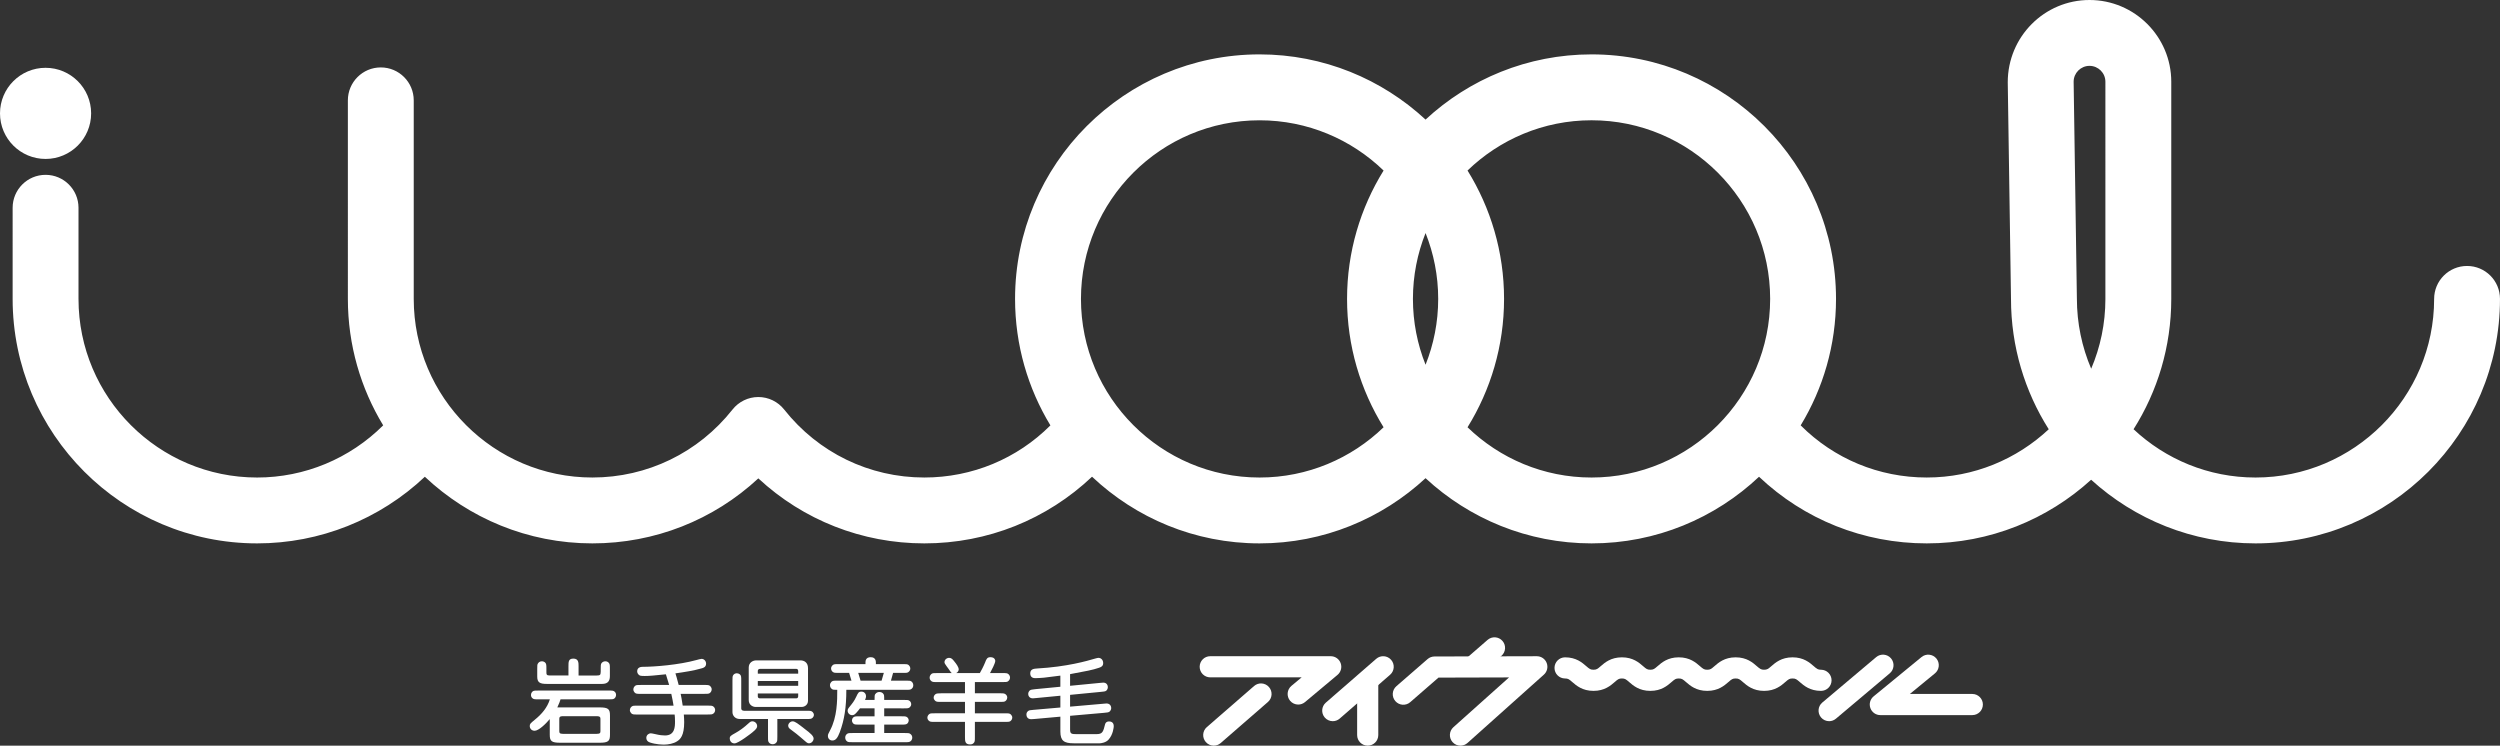 <?xml version="1.0" encoding="utf-8"?>
<!-- Generator: Adobe Illustrator 16.0.4, SVG Export Plug-In . SVG Version: 6.00 Build 0)  -->
<!DOCTYPE svg PUBLIC "-//W3C//DTD SVG 1.1//EN" "http://www.w3.org/Graphics/SVG/1.1/DTD/svg11.dtd">
<svg version="1.1" id="レイヤー_1" xmlns="http://www.w3.org/2000/svg" xmlns:xlink="http://www.w3.org/1999/xlink" x="0px"
	 y="0px" viewBox="0 0 228.34 68.105" enable-background="new 0 0 228.34 68.105"
	 xml:space="preserve">
<rect x="0" y="0" width="228.34" height="68.105" fill="#333333" stroke="none"/>
<path fill="#ffffff" d="M4.162,14.517c2.298,0,4.162-1.863,4.162-4.162c0-2.298-1.864-4.162-4.162-4.162
	C1.863,6.193,0,8.057,0,10.355C0,12.654,1.863,14.517,4.162,14.517"/>
<path fill="#ffffff" d="M225.332,24.292c-1.662,0-3.008,1.347-3.008,3.009c0,8.996-7.319,16.314-16.315,16.314
	c-4.302,0-8.221-1.675-11.138-4.41c2.181-3.447,3.444-7.531,3.444-11.904V7.467c0-4.117-3.35-7.467-7.468-7.467
	c-4.116,0-7.467,3.35-7.467,7.512l0.297,19.788c0,4.375,1.265,8.459,3.447,11.907c-2.918,2.732-6.837,4.407-11.14,4.407
	c-4.38,0-8.472-1.716-11.517-4.762c2.048-3.373,3.228-7.328,3.228-11.553c0-12.313-10.018-22.332-22.33-22.332
	c-5.848,0-11.176,2.263-15.161,5.955c-3.985-3.692-9.312-5.955-15.161-5.955c-12.312,0-22.331,10.018-22.331,22.332
	c0,4.226,1.182,8.181,3.229,11.554c-3.045,3.045-7.144,4.761-11.517,4.761c-5.015,0-9.681-2.263-12.801-6.209
	c-0.571-0.721-1.439-1.142-2.36-1.142c-0.919,0-1.788,0.421-2.358,1.142c-3.12,3.946-7.786,6.209-12.801,6.209
	c-8.996,0-16.315-7.318-16.315-16.314V9.166c0-1.661-1.347-3.008-3.008-3.008c-1.662,0-3.008,1.347-3.008,3.008V27.3
	c0,4.224,1.179,8.178,3.225,11.55c-3.049,3.04-7.174,4.765-11.513,4.765c-8.996,0-16.315-7.318-16.315-16.314v-8.324
	c0-1.661-1.347-3.008-3.008-3.008c-1.662,0-3.008,1.347-3.008,3.008V27.3c0,12.312,10.017,22.331,22.331,22.331
	c5.731,0,11.194-2.193,15.319-6.086c4,3.769,9.383,6.086,15.3,6.086c5.694,0,11.06-2.131,15.159-5.938
	c4.101,3.807,9.466,5.938,15.161,5.938c5.776,0,11.2-2.19,15.318-6.09c4,3.771,9.383,6.09,15.301,6.09
	c5.849,0,11.176-2.264,15.161-5.955c3.985,3.691,9.313,5.955,15.161,5.955c5.916,0,11.299-2.317,15.298-6.086
	c4.116,3.898,9.534,6.086,15.321,6.086c5.773,0,11.044-2.203,15.012-5.813c3.968,3.61,9.238,5.813,15.012,5.813
	c12.313,0,22.331-10.019,22.331-22.331C228.34,25.638,226.993,24.292,225.332,24.292 M126.371,39.025
	c-2.937,2.838-6.93,4.59-11.327,4.59c-8.996,0-16.313-7.318-16.313-16.314s7.317-16.314,16.313-16.314
	c4.397,0,8.391,1.751,11.327,4.589c-2.113,3.411-3.336,7.428-3.336,11.726S124.258,35.614,126.371,39.025 M130.205,33.314
	c-0.742-1.862-1.154-3.89-1.154-6.014s0.412-4.152,1.154-6.015c0.741,1.862,1.154,3.891,1.154,6.015S130.946,31.452,130.205,33.314
	 M145.366,43.615c-4.397,0-8.39-1.752-11.327-4.59c2.112-3.411,3.336-7.427,3.336-11.725s-1.224-8.314-3.336-11.726
	c2.938-2.838,6.93-4.589,11.327-4.589c8.996,0,16.313,7.318,16.313,16.314S154.362,43.615,145.366,43.615 M192.299,27.3
	c0,2.262-0.463,4.417-1.298,6.377c-0.841-1.972-1.307-4.143-1.307-6.422l-0.297-19.789c0-0.8,0.651-1.451,1.45-1.451
	c0.801,0,1.451,0.651,1.451,1.451V27.3z"/>
<path fill="#ffffff" d="M54.757,64.611c0.785,0,0.956,0.145,0.956,0.726v1.776c0,0.573-0.153,0.726-0.956,0.726H51.17
	c-0.786,0-0.957-0.145-0.957-0.726v-1.435c-0.367,0.444-1.016,1.067-1.383,1.067c-0.282,0-0.444-0.213-0.444-0.427
	c0-0.205,0.051-0.239,0.471-0.589c0.614-0.495,1.135-1.103,1.365-1.854H49.18c-0.333,0-0.452,0-0.571-0.12
	c-0.077-0.077-0.111-0.179-0.111-0.281c0-0.146,0.077-0.273,0.179-0.342c0.104-0.06,0.231-0.06,0.504-0.06h6.405
	c0.333,0,0.453,0,0.572,0.12c0.077,0.076,0.11,0.179,0.11,0.281c0,0.146-0.076,0.273-0.179,0.342c-0.103,0.06-0.23,0.06-0.504,0.06
	h-4.389c-0.043,0.146-0.112,0.358-0.291,0.734H54.757z M51.921,61.699v-0.854c0-0.393,0-0.691,0.445-0.691
	c0.478,0,0.478,0.376,0.478,0.691v0.854h1.648c0.35,0,0.358-0.068,0.376-0.35v-0.266c0-0.272,0-0.4,0.06-0.495
	c0.068-0.103,0.196-0.188,0.358-0.188c0.103,0,0.214,0.034,0.299,0.119c0.12,0.12,0.12,0.23,0.12,0.563v0.666
	c0,0.41-0.146,0.718-0.718,0.718h-5.03c-0.666,0-0.888-0.137-0.888-0.675v-0.709c0-0.282,0-0.4,0.067-0.487
	c0.053-0.085,0.163-0.195,0.352-0.195c0.102,0,0.222,0.034,0.307,0.119c0.111,0.111,0.111,0.248,0.111,0.563v0.299
	c0,0.205,0.009,0.316,0.299,0.316H51.921z M54.492,67.028c0.35,0,0.35-0.111,0.35-0.299v-1.017c0-0.179,0-0.299-0.35-0.299h-3.066
	c-0.342,0-0.342,0.12-0.342,0.299v1.017c0,0.188,0,0.299,0.342,0.299H54.492z"/>
<path fill="#ffffff" d="M64.321,62.561c0.35,0,0.444,0,0.563,0.12c0.068,0.076,0.119,0.17,0.119,0.281
	c0,0.197-0.128,0.308-0.188,0.35c-0.094,0.061-0.213,0.061-0.495,0.061h-2.152c0.026,0.12,0.128,0.624,0.188,1.076h2.28
	c0.35,0,0.443,0,0.563,0.119c0.076,0.077,0.119,0.18,0.119,0.29c0,0.172-0.111,0.291-0.188,0.333
	c-0.094,0.069-0.213,0.069-0.494,0.069h-2.179c0.018,0.239,0.034,0.461,0.034,0.7c0,1.229-0.357,1.562-0.64,1.742
	c-0.333,0.222-0.82,0.307-1.188,0.307c-0.153,0-0.752-0.008-1.307-0.196c-0.239-0.076-0.324-0.248-0.324-0.419
	c0-0.272,0.239-0.418,0.401-0.418c0.11,0,0.605,0.12,0.709,0.138c0.094,0.017,0.333,0.06,0.598,0.06
	c0.905,0,0.913-0.812,0.913-1.273c0-0.307-0.017-0.504-0.034-0.64h-3.407c-0.35,0-0.443,0-0.563-0.12
	c-0.068-0.077-0.119-0.171-0.119-0.282c0-0.195,0.136-0.307,0.188-0.341c0.094-0.068,0.214-0.068,0.495-0.068h3.306
	c-0.068-0.436-0.086-0.513-0.205-1.076h-2.784c-0.35,0-0.444,0-0.564-0.119c-0.067-0.077-0.118-0.171-0.118-0.291
	c0-0.188,0.136-0.299,0.188-0.341c0.093-0.061,0.213-0.061,0.495-0.061h2.587c-0.179-0.614-0.213-0.709-0.298-0.974
	c-1.085,0.111-1.486,0.154-1.931,0.154c-0.401,0-0.461-0.026-0.563-0.128c-0.06-0.061-0.128-0.162-0.128-0.3
	c0-0.376,0.358-0.409,0.504-0.409c1.06,0,3.287-0.172,4.919-0.623c0.111-0.034,0.384-0.104,0.461-0.104
	c0.23,0,0.41,0.205,0.41,0.437c0,0.307-0.248,0.384-0.367,0.418c-0.743,0.222-1.614,0.35-2.434,0.47
	c0.051,0.154,0.145,0.461,0.298,1.059H64.321z"/>
<path fill="#ffffff" d="M66.652,67.455c0-0.214,0.094-0.272,0.529-0.512c0.367-0.205,0.76-0.479,1.229-0.914
	c0.111-0.104,0.188-0.146,0.316-0.146c0.214,0,0.427,0.188,0.427,0.428c0,0.11,0,0.238-0.453,0.597
	c-0.017,0.017-1.255,0.991-1.613,0.991C66.755,67.899,66.652,67.609,66.652,67.455 M71,65.669v1.623c0,0.282,0,0.401-0.069,0.495
	c-0.077,0.12-0.205,0.188-0.358,0.188c-0.11,0-0.222-0.034-0.308-0.12c-0.119-0.119-0.119-0.205-0.119-0.563v-1.623h-2.579
	c-0.453,0-0.667-0.342-0.667-0.623V62.16c0-0.273,0-0.401,0.069-0.495c0.067-0.103,0.188-0.171,0.333-0.171
	c0.094,0,0.195,0.034,0.282,0.103c0.118,0.111,0.118,0.23,0.118,0.563v2.545c0,0.104,0.069,0.214,0.257,0.214h5.704
	c0.351,0,0.444,0,0.564,0.119c0.068,0.077,0.111,0.162,0.111,0.256c0,0.111-0.053,0.197-0.111,0.257
	c-0.128,0.119-0.205,0.119-0.564,0.119H71z M73.108,60.316c0.307,0,0.692,0.162,0.692,0.708v2.972c0,0.402-0.333,0.573-0.572,0.573
	H69c-0.204,0-0.614-0.154-0.614-0.624v-2.972c0-0.444,0.358-0.657,0.691-0.657H73.108z M72.903,61.528v-0.23
	c0-0.11-0.051-0.205-0.162-0.205H69.41c-0.094,0-0.195,0.06-0.195,0.18v0.256H72.903z M69.215,62.639h3.688v-0.437h-3.688V62.639z
	 M69.215,63.338v0.273c0,0.12,0.094,0.171,0.179,0.171h3.339c0.171,0,0.171-0.162,0.171-0.214v-0.23H69.215z M73.108,67.327
	c-0.342-0.29-0.342-0.29-0.888-0.7c-0.094-0.068-0.231-0.163-0.231-0.342c0-0.196,0.188-0.401,0.41-0.401
	c0.214,0,0.487,0.213,1.11,0.7c0.513,0.384,0.803,0.641,0.803,0.871c0,0.196-0.171,0.437-0.427,0.437
	C73.74,67.891,73.681,67.831,73.108,67.327"/>
<path fill="#ffffff" d="M81.571,61.459c-0.042,0.162-0.137,0.521-0.196,0.709h1.358c0.281,0,0.4,0,0.494,0.061
	c0.095,0.067,0.188,0.179,0.188,0.357c0,0.137-0.051,0.231-0.12,0.299c-0.119,0.12-0.213,0.12-0.562,0.12h-5.433
	c0,1.614-0.179,2.741-0.597,3.868c-0.197,0.521-0.376,0.761-0.675,0.761c-0.239,0-0.41-0.171-0.41-0.41
	c0-0.137,0.017-0.18,0.195-0.513c0.658-1.229,0.658-2.724,0.658-3.706c-0.265,0-0.384,0-0.47-0.06
	c-0.059-0.043-0.196-0.146-0.196-0.359c0-0.128,0.052-0.222,0.119-0.298c0.12-0.12,0.214-0.12,0.564-0.12h1.28
	c-0.067-0.239-0.076-0.282-0.213-0.709h-0.965c-0.282,0-0.401,0-0.496-0.068c-0.06-0.033-0.188-0.145-0.188-0.332
	c0-0.129,0.06-0.223,0.12-0.282c0.119-0.12,0.205-0.12,0.563-0.12h2.459v-0.136c0-0.138,0.009-0.496,0.479-0.496
	S80,60.417,80,60.521v0.136h2.459c0.282,0,0.402,0,0.496,0.06c0.06,0.043,0.188,0.154,0.188,0.343c0,0.118-0.051,0.213-0.119,0.28
	c-0.119,0.12-0.205,0.12-0.564,0.12H81.571z M80.76,64.697v0.726h1.563c0.265,0,0.393,0,0.495,0.06
	c0.137,0.076,0.18,0.23,0.18,0.316c0,0.076-0.035,0.188-0.104,0.265c-0.11,0.119-0.272,0.119-0.571,0.119H80.76v0.769h1.879
	c0.282,0,0.401,0,0.487,0.069c0.111,0.067,0.196,0.179,0.196,0.35c0,0.136-0.061,0.239-0.12,0.299
	c-0.119,0.119-0.213,0.119-0.563,0.119h-4.757c-0.282,0-0.401,0-0.495-0.06c-0.11-0.076-0.188-0.188-0.188-0.358
	c0-0.137,0.051-0.231,0.119-0.299c0.119-0.12,0.205-0.12,0.563-0.12h1.998v-0.769h-1.383c-0.273,0-0.41,0-0.512-0.06
	c-0.128-0.085-0.171-0.239-0.171-0.316c0-0.085,0.033-0.188,0.11-0.272c0.111-0.111,0.265-0.111,0.572-0.111h1.383v-0.726h-1.332
	c-0.085,0.119-0.205,0.264-0.307,0.376c-0.162,0.179-0.256,0.247-0.402,0.247c-0.256,0-0.418-0.213-0.418-0.41
	c0-0.128,0.077-0.23,0.111-0.273c0.366-0.453,0.478-0.589,0.675-0.999c0.17-0.366,0.222-0.47,0.478-0.47
	c0.282,0,0.418,0.239,0.418,0.41c0,0.137-0.06,0.265-0.094,0.35h0.871c0-0.333,0-0.443,0.06-0.528
	c0.129-0.188,0.316-0.197,0.377-0.197c0.179,0,0.272,0.069,0.323,0.12c0.12,0.128,0.12,0.171,0.12,0.605h1.793
	c0.282,0,0.402,0,0.496,0.061c0.061,0.043,0.179,0.145,0.179,0.324c0,0.119-0.051,0.204-0.11,0.265
	c-0.119,0.12-0.205,0.12-0.564,0.12H80.76z M78.386,61.459c0.061,0.179,0.171,0.555,0.214,0.709h1.921
	c0.085-0.272,0.172-0.581,0.205-0.709H78.386z"/>
<path fill="#ffffff" d="M89.044,63.322h2.279c0.351,0,0.437,0.008,0.564,0.128c0.067,0.067,0.11,0.162,0.11,0.265
	c0,0.188-0.137,0.299-0.188,0.333c-0.094,0.06-0.214,0.06-0.487,0.06h-2.279v1.042h2.732c0.358,0,0.444,0,0.563,0.119
	c0.068,0.069,0.119,0.162,0.119,0.273c0,0.188-0.128,0.291-0.188,0.333c-0.094,0.06-0.213,0.06-0.495,0.06h-2.732v1.375
	c0,0.359,0,0.444-0.12,0.564c-0.06,0.06-0.146,0.119-0.316,0.119c-0.469,0-0.469-0.308-0.469-0.684v-1.375h-2.75
	c-0.359,0-0.444,0-0.564-0.119c-0.067-0.06-0.119-0.153-0.119-0.273c0-0.179,0.129-0.29,0.188-0.333
	c0.094-0.06,0.214-0.06,0.496-0.06h2.75v-1.042h-2.178c-0.359,0-0.444,0-0.564-0.119c-0.068-0.068-0.119-0.162-0.119-0.273
	c0-0.188,0.136-0.29,0.188-0.325c0.094-0.06,0.213-0.06,0.495-0.067h2.178v-1.025h-2.545c-0.351,0-0.444,0-0.564-0.119
	c-0.077-0.077-0.119-0.18-0.119-0.291c0-0.179,0.111-0.29,0.188-0.35c0.093-0.061,0.213-0.061,0.495-0.061h1.357
	c-0.076-0.034-0.103-0.067-0.324-0.4c-0.052-0.068-0.273-0.367-0.308-0.437c-0.034-0.059-0.052-0.102-0.052-0.152
	c0-0.231,0.197-0.402,0.428-0.402c0.204,0,0.315,0.128,0.469,0.325c0.188,0.229,0.402,0.521,0.402,0.733
	c0,0.069-0.043,0.248-0.23,0.333h2.16c0.119-0.213,0.299-0.528,0.479-0.965c0.119-0.315,0.188-0.486,0.487-0.486
	c0.427,0,0.443,0.308,0.443,0.342c0,0.205-0.342,0.862-0.479,1.109h1.145c0.351,0,0.444,0,0.563,0.12
	c0.077,0.085,0.12,0.188,0.12,0.29c0,0.188-0.12,0.299-0.196,0.351c-0.086,0.06-0.205,0.06-0.487,0.06h-2.527V63.322z"/>
<path fill="#ffffff" d="M97.737,62.638l2.732-0.265c0.213-0.025,0.239-0.025,0.299-0.025c0.333,0,0.418,0.264,0.418,0.41
	c0,0.179-0.102,0.29-0.153,0.332c-0.085,0.069-0.23,0.077-0.486,0.103l-2.81,0.273v1.076l3.031-0.265
	c0.214-0.018,0.23-0.025,0.29-0.025c0.376,0,0.437,0.307,0.437,0.419c0,0.17-0.104,0.281-0.163,0.332
	c-0.094,0.068-0.213,0.077-0.486,0.103l-3.108,0.273v1.264c0,0.384,0.137,0.41,0.581,0.41h1.826c0.564,0,0.615-0.213,0.795-0.922
	c0.043-0.146,0.171-0.239,0.351-0.239c0.162,0,0.435,0.06,0.435,0.436c0,0.076-0.051,0.769-0.486,1.238
	c-0.256,0.281-0.717,0.324-0.785,0.324h-2.393c-0.888,0-1.212-0.239-1.212-1.076v-1.357l-2.383,0.214
	c-0.213,0.017-0.229,0.017-0.29,0.017c-0.358,0-0.427-0.282-0.427-0.419s0.042-0.239,0.162-0.333
	c0.085-0.067,0.196-0.077,0.478-0.102l2.46-0.214v-1.076l-2.221,0.214c-0.213,0.017-0.229,0.025-0.29,0.025
	c-0.35,0-0.427-0.273-0.427-0.401c0-0.162,0.094-0.273,0.153-0.325c0.086-0.068,0.205-0.077,0.486-0.111l2.298-0.222v-1.016
	c-0.238,0.025-1.29,0.162-1.503,0.188c-0.248,0.018-0.547,0.043-0.769,0.043c-0.111,0-0.479,0-0.479-0.436
	c0-0.401,0.351-0.427,0.599-0.444c2.792-0.162,4.586-0.691,5.346-0.914c0.162-0.042,0.222-0.06,0.29-0.06
	c0.222,0,0.427,0.18,0.427,0.479c0,0.29-0.205,0.367-0.384,0.428c-0.598,0.204-1.128,0.299-2.639,0.579V62.638z"/>
<path fill="#ffffff" d="M118.573,64.352c-0.275,0-0.55-0.118-0.741-0.346c-0.342-0.409-0.288-1.019,0.121-1.36l0.934-0.779h-8.349
	c-0.532,0-0.965-0.434-0.965-0.967c0-0.532,0.433-0.965,0.965-0.965h11.006c0.406,0,0.769,0.254,0.907,0.636
	c0.139,0.383,0.023,0.81-0.288,1.07l-2.971,2.486C119.012,64.278,118.791,64.352,118.573,64.352"/>
<path fill="#ffffff" d="M110.861,68.105c-0.27,0-0.538-0.113-0.729-0.332c-0.351-0.402-0.308-1.013,0.095-1.362l4.316-3.752
	c0.4-0.351,1.011-0.309,1.361,0.095c0.35,0.402,0.308,1.012-0.096,1.362l-4.315,3.752C111.312,68.027,111.087,68.105,110.861,68.105
	"/>
<path fill="#ffffff" d="M121.73,65.87c-0.271,0-0.538-0.113-0.729-0.332c-0.35-0.402-0.307-1.012,0.095-1.362l4.604-4.003
	c0.401-0.35,1.012-0.308,1.362,0.096c0.35,0.401,0.307,1.012-0.096,1.361l-4.604,4.003C122.18,65.792,121.955,65.87,121.73,65.87"/>
<path fill="#ffffff" d="M167.065,65.87c-0.275,0-0.548-0.117-0.739-0.343c-0.343-0.408-0.291-1.018,0.116-1.36l4.919-4.146
	c0.407-0.345,1.016-0.291,1.36,0.115c0.343,0.408,0.292,1.018-0.116,1.36l-4.918,4.145C167.506,65.794,167.285,65.87,167.065,65.87"
	/>
<path fill="#ffffff" d="M180.143,65.315h-8.402c-0.407,0-0.771-0.256-0.908-0.64c-0.139-0.385-0.02-0.813,0.296-1.072l4.375-3.59
	c0.412-0.339,1.021-0.278,1.359,0.133c0.338,0.413,0.277,1.021-0.135,1.358l-2.29,1.88h5.705c0.533,0,0.965,0.432,0.965,0.966
	C181.107,64.883,180.676,65.315,180.143,65.315"/>
<path fill="#ffffff" d="M133.392,68.105c-0.265,0-0.528-0.109-0.72-0.322c-0.354-0.397-0.321-1.008,0.076-1.363l5.083-4.547
	l-6.447,0.018l-2.577,2.241c-0.401,0.351-1.012,0.308-1.361-0.095c-0.351-0.402-0.308-1.012,0.095-1.362l2.849-2.477
	c0.176-0.152,0.399-0.236,0.631-0.237l9.345-0.024h0.002c0.399,0,0.758,0.245,0.901,0.618c0.144,0.375,0.041,0.799-0.258,1.065
	l-6.975,6.239C133.851,68.024,133.621,68.105,133.392,68.105"/>
<path fill="#ffffff" d="M134.681,61.724c-0.27,0-0.538-0.113-0.729-0.332c-0.351-0.402-0.307-1.012,0.095-1.362l1.822-1.584
	c0.403-0.35,1.012-0.307,1.362,0.096c0.35,0.401,0.307,1.012-0.096,1.361l-1.821,1.584
	C135.131,61.646,134.906,61.724,134.681,61.724"/>
<path fill="#ffffff" d="M124.922,68.105c-0.533,0-0.966-0.433-0.966-0.966v-4.812c0-0.533,0.433-0.966,0.966-0.966
	c0.532,0,0.965,0.433,0.965,0.966v4.812C125.887,67.672,125.454,68.105,124.922,68.105"/>
<path fill="#ffffff" d="M166.323,63.102c-1.011,0-1.565-0.484-1.934-0.804c-0.299-0.261-0.388-0.329-0.665-0.329
	c-0.276,0-0.366,0.068-0.665,0.329c-0.367,0.319-0.922,0.804-1.935,0.804c-1.011,0-1.564-0.484-1.932-0.804
	c-0.299-0.261-0.389-0.329-0.665-0.329s-0.366,0.068-0.664,0.329c-0.367,0.319-0.922,0.804-1.933,0.804
	c-1.012,0-1.566-0.484-1.934-0.804c-0.299-0.261-0.388-0.329-0.664-0.329c-0.275,0-0.364,0.068-0.663,0.329
	c-0.367,0.319-0.923,0.804-1.934,0.804s-1.564-0.484-1.932-0.804c-0.299-0.261-0.388-0.329-0.664-0.329
	c-0.275,0-0.365,0.068-0.663,0.329c-0.367,0.319-0.922,0.804-1.933,0.804c-1.012,0-1.565-0.484-1.933-0.804
	c-0.298-0.261-0.388-0.329-0.663-0.329c-0.532,0-0.965-0.432-0.965-0.965s0.433-0.966,0.965-0.966c1.012,0,1.565,0.484,1.933,0.805
	c0.298,0.26,0.388,0.328,0.663,0.328s0.364-0.068,0.663-0.328c0.367-0.32,0.922-0.805,1.933-0.805s1.565,0.484,1.933,0.805
	c0.298,0.26,0.389,0.328,0.663,0.328c0.276,0,0.365-0.068,0.664-0.328c0.367-0.32,0.922-0.805,1.933-0.805
	c1.012,0,1.566,0.484,1.934,0.805c0.298,0.26,0.388,0.328,0.664,0.328c0.275,0,0.365-0.068,0.664-0.328
	c0.367-0.321,0.922-0.805,1.933-0.805c1.012,0,1.566,0.483,1.933,0.805c0.3,0.26,0.39,0.328,0.664,0.328
	c0.277,0,0.367-0.068,0.666-0.328c0.367-0.321,0.923-0.805,1.934-0.805c1.012,0,1.566,0.483,1.934,0.805
	c0.299,0.26,0.389,0.328,0.665,0.328c0.533,0,0.965,0.433,0.965,0.966S166.856,63.102,166.323,63.102"/>
</svg>

